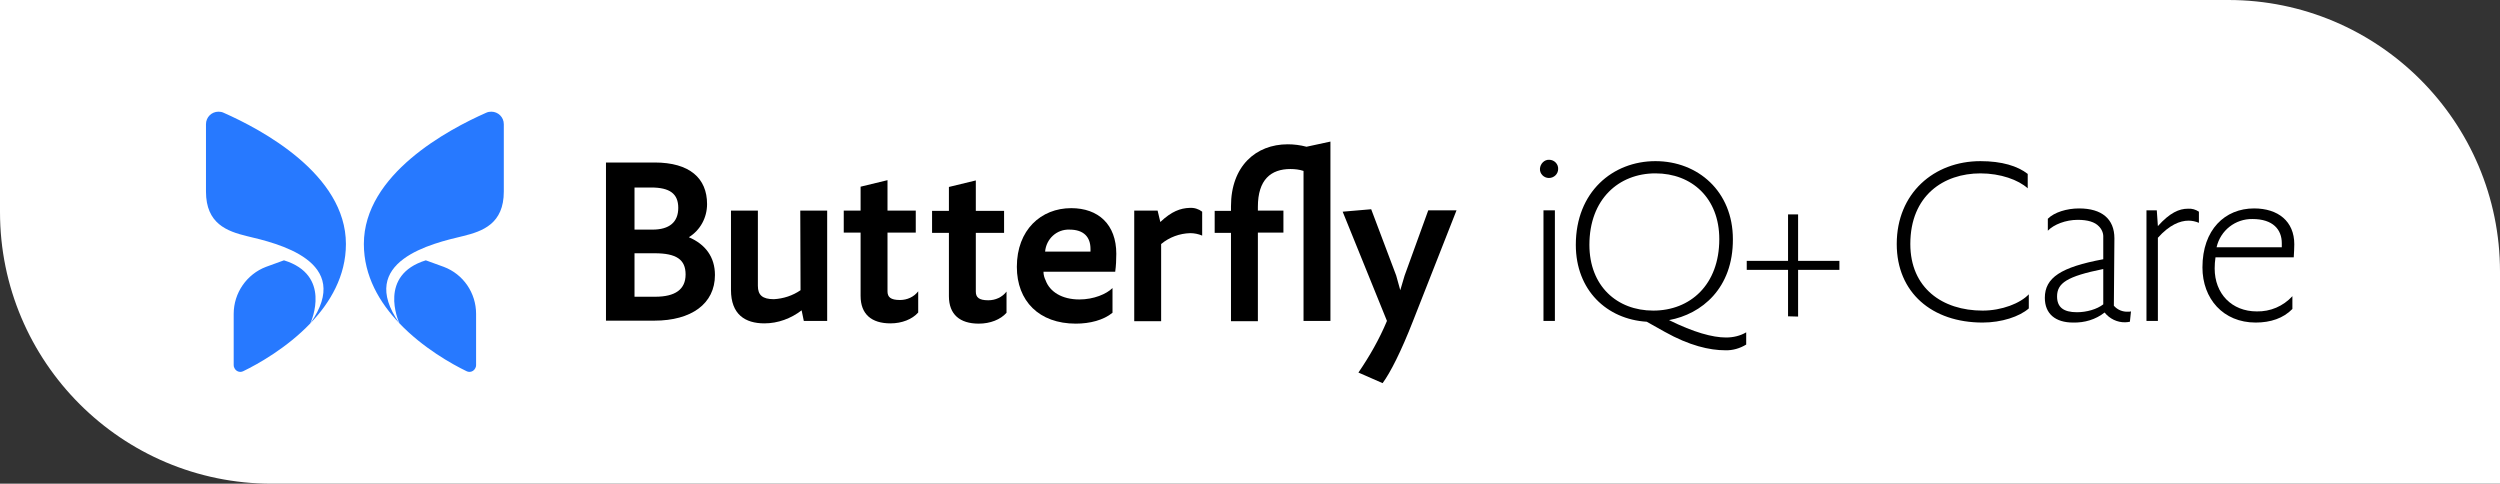 <?xml version="1.0" encoding="utf-8"?>
<!-- Generator: Adobe Illustrator 25.4.1, SVG Export Plug-In . SVG Version: 6.00 Build 0)  -->
<svg version="1.1" id="Layer_1" xmlns="http://www.w3.org/2000/svg" xmlns:xlink="http://www.w3.org/1999/xlink" x="0px" y="0px"
	 viewBox="0 0 920 178" style="enable-background:new 0 0 920 178;" xml:space="preserve">
<rect x="0" y="0" width="920" height="178" fill="#333333" stroke="none"/>
<style type="text/css">
	.st0{fill:#FFFFFF;}
	.st1{fill:#2779FF;}
</style>
<g id="Layer_2_00000099647142960493654970000015442777372058713731_">
	<g id="Layer_1-2">
		<path class="st0" d="M0,0h820c55.2,0,100,44.8,100,100v78l0,0H100C44.8,178,0,133.2,0,78V0L0,0z"/>
		<path d="M253.5,87.3c4.2-2.6,6.7-7.2,6.7-12.2c0-9.5-6.4-15.3-19.3-15.3H223v58.2h17.8c13.6,0,22.3-6.2,22.3-16.8
			C263.1,94.6,259.6,89.9,253.5,87.3z M233.5,69h6.1c6.9,0,10,2.3,10,7.5s-3.2,8-9.5,8h-6.6L233.5,69z M241.1,109.2h-7.6v-16h7.4
			c8,0,11.4,2.3,11.4,7.8S248.5,109.2,241.1,109.2L241.1,109.2z"/>
		<path d="M473.9,53.1c-11.8,0-20.9,8.1-20.9,22.8v1.7h-6v8.1h6v32.5h9.9V85.6h9.4v-8.1h-9.4v-1.4c0-10,4.8-13.9,12-13.9
			c1.6,0,3.3,0.2,4.8,0.7v55.2h9.9v-66l-8.8,1.9C478.5,53.4,476.2,53.1,473.9,53.1z"/>
		<path d="M294.6,106.8c-2.9,2-6.3,3.1-9.8,3.3c-4.2,0-5.9-1.5-5.9-4.9V77.5h-9.9v29.2c0,9,5.2,12.3,12.3,12.3c5,0,9.8-1.8,13.7-4.8
			l0.8,3.9h8.6V77.5h-9.9L294.6,106.8z"/>
		<path d="M331.2,110.4c-3.5,0-4.6-1.1-4.6-3.2V85.6H337v-8.1h-10.4V66.3l-9.9,2.4v8.8h-6.2v8.1h6.2v23.3c0,6.7,4,10.1,11,10.1
			c4.2,0,8-1.5,10.2-4v-7.8C336.3,109.3,333.8,110.4,331.2,110.4z"/>
		<path d="M363.7,110.5c-3.5,0-4.6-1.1-4.6-3.2V85.7h10.4v-8.1h-10.4V66.4l-9.9,2.4v8.8H343v8.1h6.2V109c0,6.7,4,10.1,11,10.1
			c4.2,0,8-1.5,10.2-4v-7.8C368.8,109.4,366.3,110.5,363.7,110.5z"/>
		<path d="M394.2,76.6c-11.1,0-20,8-20,21.6c0,12.6,8.2,20.9,21.7,20.9c5.2,0,10.2-1.3,13.5-4v-9.1c-2.2,2.2-6.9,4.2-12.2,4.2
			c-6.5,0-10.9-2.9-12.4-7c-0.5-1-0.8-2.1-0.8-3.2h26.4c0.3-2.2,0.4-4.4,0.4-6.6C410.8,82.6,404.2,76.6,394.2,76.6z M401.3,92.6
			h-16.7c0.4-4.7,4.3-8.3,9-8.1c5.3,0,7.7,2.8,7.7,7.1V92.6z"/>
		<path d="M427,81.7l-1-4.2h-8.6v40.7h9.9V89.8c3-2.5,6.8-3.9,10.7-4c1.5,0,3,0.3,4.4,0.9v-8.8c-1.3-1-2.9-1.5-4.6-1.4
			C434.4,76.6,431.1,77.8,427,81.7z"/>
		<path d="M516.9,101.4l-1.6,5.4l-1.5-5.4L504.6,77l-10.5,0.9l16.3,40.2c-2.8,6.7-6.4,13-10.5,19l8.9,3.9
			c2.8-3.8,6.8-11.6,11.2-22.9l16-40.7h-10.4L516.9,101.4z"/>
		<path class="st1" d="M147,119c8.6,9,19.3,15,24.7,17.6c1.2,0.6,2.6,0.1,3.2-1.1c0.2-0.3,0.3-0.7,0.3-1.1v-18.9
			c0-7.7-4.7-14.6-11.9-17.3l-6.6-2.4C139.2,101.2,146.5,117.9,147,119z"/>
		<path class="st1" d="M170.3,86.9c7.4-1.8,15.1-4.6,15.1-16.4V45.7c0-2.6-2.1-4.6-4.6-4.6c-0.6,0-1.3,0.1-1.9,0.4
			c-13.8,6.1-45,22.6-45,48.3c0,11.8,5.8,21.6,13.1,29.2C130.8,96,159.4,89.5,170.3,86.9z"/>
		<path class="st1" d="M114.2,119c-8.6,9-19.3,15-24.7,17.6c-1.2,0.6-2.6,0.1-3.2-1.1c-0.2-0.3-0.3-0.7-0.3-1.1v-18.9
			c0-7.7,4.8-14.6,11.9-17.3l6.6-2.4C122,101.2,114.7,117.9,114.2,119z"/>
		<path class="st1" d="M90.9,86.9c-7.4-1.8-15.1-4.6-15.1-16.4V45.7c0-2.6,2.1-4.6,4.6-4.6c0.6,0,1.3,0.1,1.9,0.4
			c13.8,6.1,45,22.6,45,48.3c0,11.8-5.8,21.6-13.1,29.2C130.4,96,101.8,89.5,90.9,86.9z"/>
		<path d="M570,65.5c-1.9,0-3.4-1.6-3.3-3.4s1.6-3.4,3.4-3.3l0,0c1.9,0,3.4,1.6,3.3,3.4C573.4,64,571.9,65.5,570,65.5z M568,118.1
			V77.4h4.2v40.7L568,118.1z"/>
		<path d="M614.2,117.8c9.1,4.5,16,6.4,21,6.4c2.6,0,5.2-0.6,7.4-1.9v4.5c-2.3,1.4-5,2.2-7.7,2.1c-5.8,0-13.2-1.7-22.3-6.8l-6.6-3.7
			c-14.7-0.9-26.1-11.6-26.1-28.3c0-19.5,13.6-30.8,29.3-30.8s28.5,11.2,28.5,28.7C637.8,106.1,626.2,115.6,614.2,117.8z M632.7,88
			c0-15.1-10.1-24.2-23.5-24.2c-13.5,0-24.3,9.5-24.3,26.3c0,15.1,10.1,24.2,23.5,24.2C622,114.3,632.7,104.8,632.7,88z"/>
		<path d="M658,116.4V99.3h-15.2V96H658V78.9h3.7V96h15.2v3.3h-15.2v17.2L658,116.4z"/>
		<path d="M746.6,113.5c-3.4,3-10,5.2-17,5.2c-18.6,0-31.6-11-31.6-28.9c0-18.7,13.7-30.5,30.8-30.5c7.9,0,13.7,1.8,17.4,4.7v5.3
			c-3.4-3.1-10-5.5-17.4-5.5c-13.5,0-25.8,8.1-25.8,26c0,16.2,11.8,24.5,26.6,24.5c7.1,0,13.9-2.7,17-6L746.6,113.5z"/>
		<path d="M762.9,118.7c-6.5,0-10.4-3.2-10.4-9.1c0-7.4,5.9-11.3,21.5-14.2v-8c0.1-1.5-0.5-3-1.6-4.1c-1.5-1.6-4.1-2.4-7.8-2.4
			c-4.4,0-8.8,1.7-11,4v-4.4c2.4-2.4,7-3.8,11.5-3.8c8.4,0,13,3.9,13,11c0,1.4-0.2,22.8-0.2,24.8c1.3,1.5,3.2,2.3,5.2,2.2
			c0.4,0,0.7,0,1.1-0.1l-0.4,3.8c-0.6,0.1-1.1,0.2-1.7,0.2c-2.9,0.1-5.8-1.3-7.6-3.6C771.2,117.6,767.1,118.8,762.9,118.7z M774,99
			c-13.4,2.7-17,5.2-17,10.1c0,3.9,2.3,5.8,7.3,5.8c3.6,0,7.4-1.1,9.7-2.9V99z"/>
		<path d="M809.2,82c-1.2-0.5-2.5-0.8-3.8-0.8c-3.2,0-7.1,1.6-11.3,6.3v30.6h-4.2V77.4h3.8l0.4,5.8c4.4-4.9,7.8-6.4,11.1-6.4
			c1.4-0.1,2.8,0.3,4,1.1L809.2,82z"/>
		<path d="M843.6,113.7c-3.3,3.4-8,5-13.5,5c-12,0-19.6-8.8-19.6-20.3c0-13.9,8.3-21.7,19-21.7c8.8,0,14.8,4.7,14.8,13.2
			c0,1-0.1,3.3-0.2,4.8h-28.8c-0.2,1.4-0.3,2.7-0.3,4.1c0,9.3,6.3,15.8,15.5,15.8c5,0.1,9.7-1.9,13.1-5.6V113.7z M839.7,91.1v-1.6
			c0-5-3.2-8.9-10.8-8.9c-6.3-0.1-11.8,4.2-13.2,10.4H839.7z"/>
	</g>
</g>
</svg>
